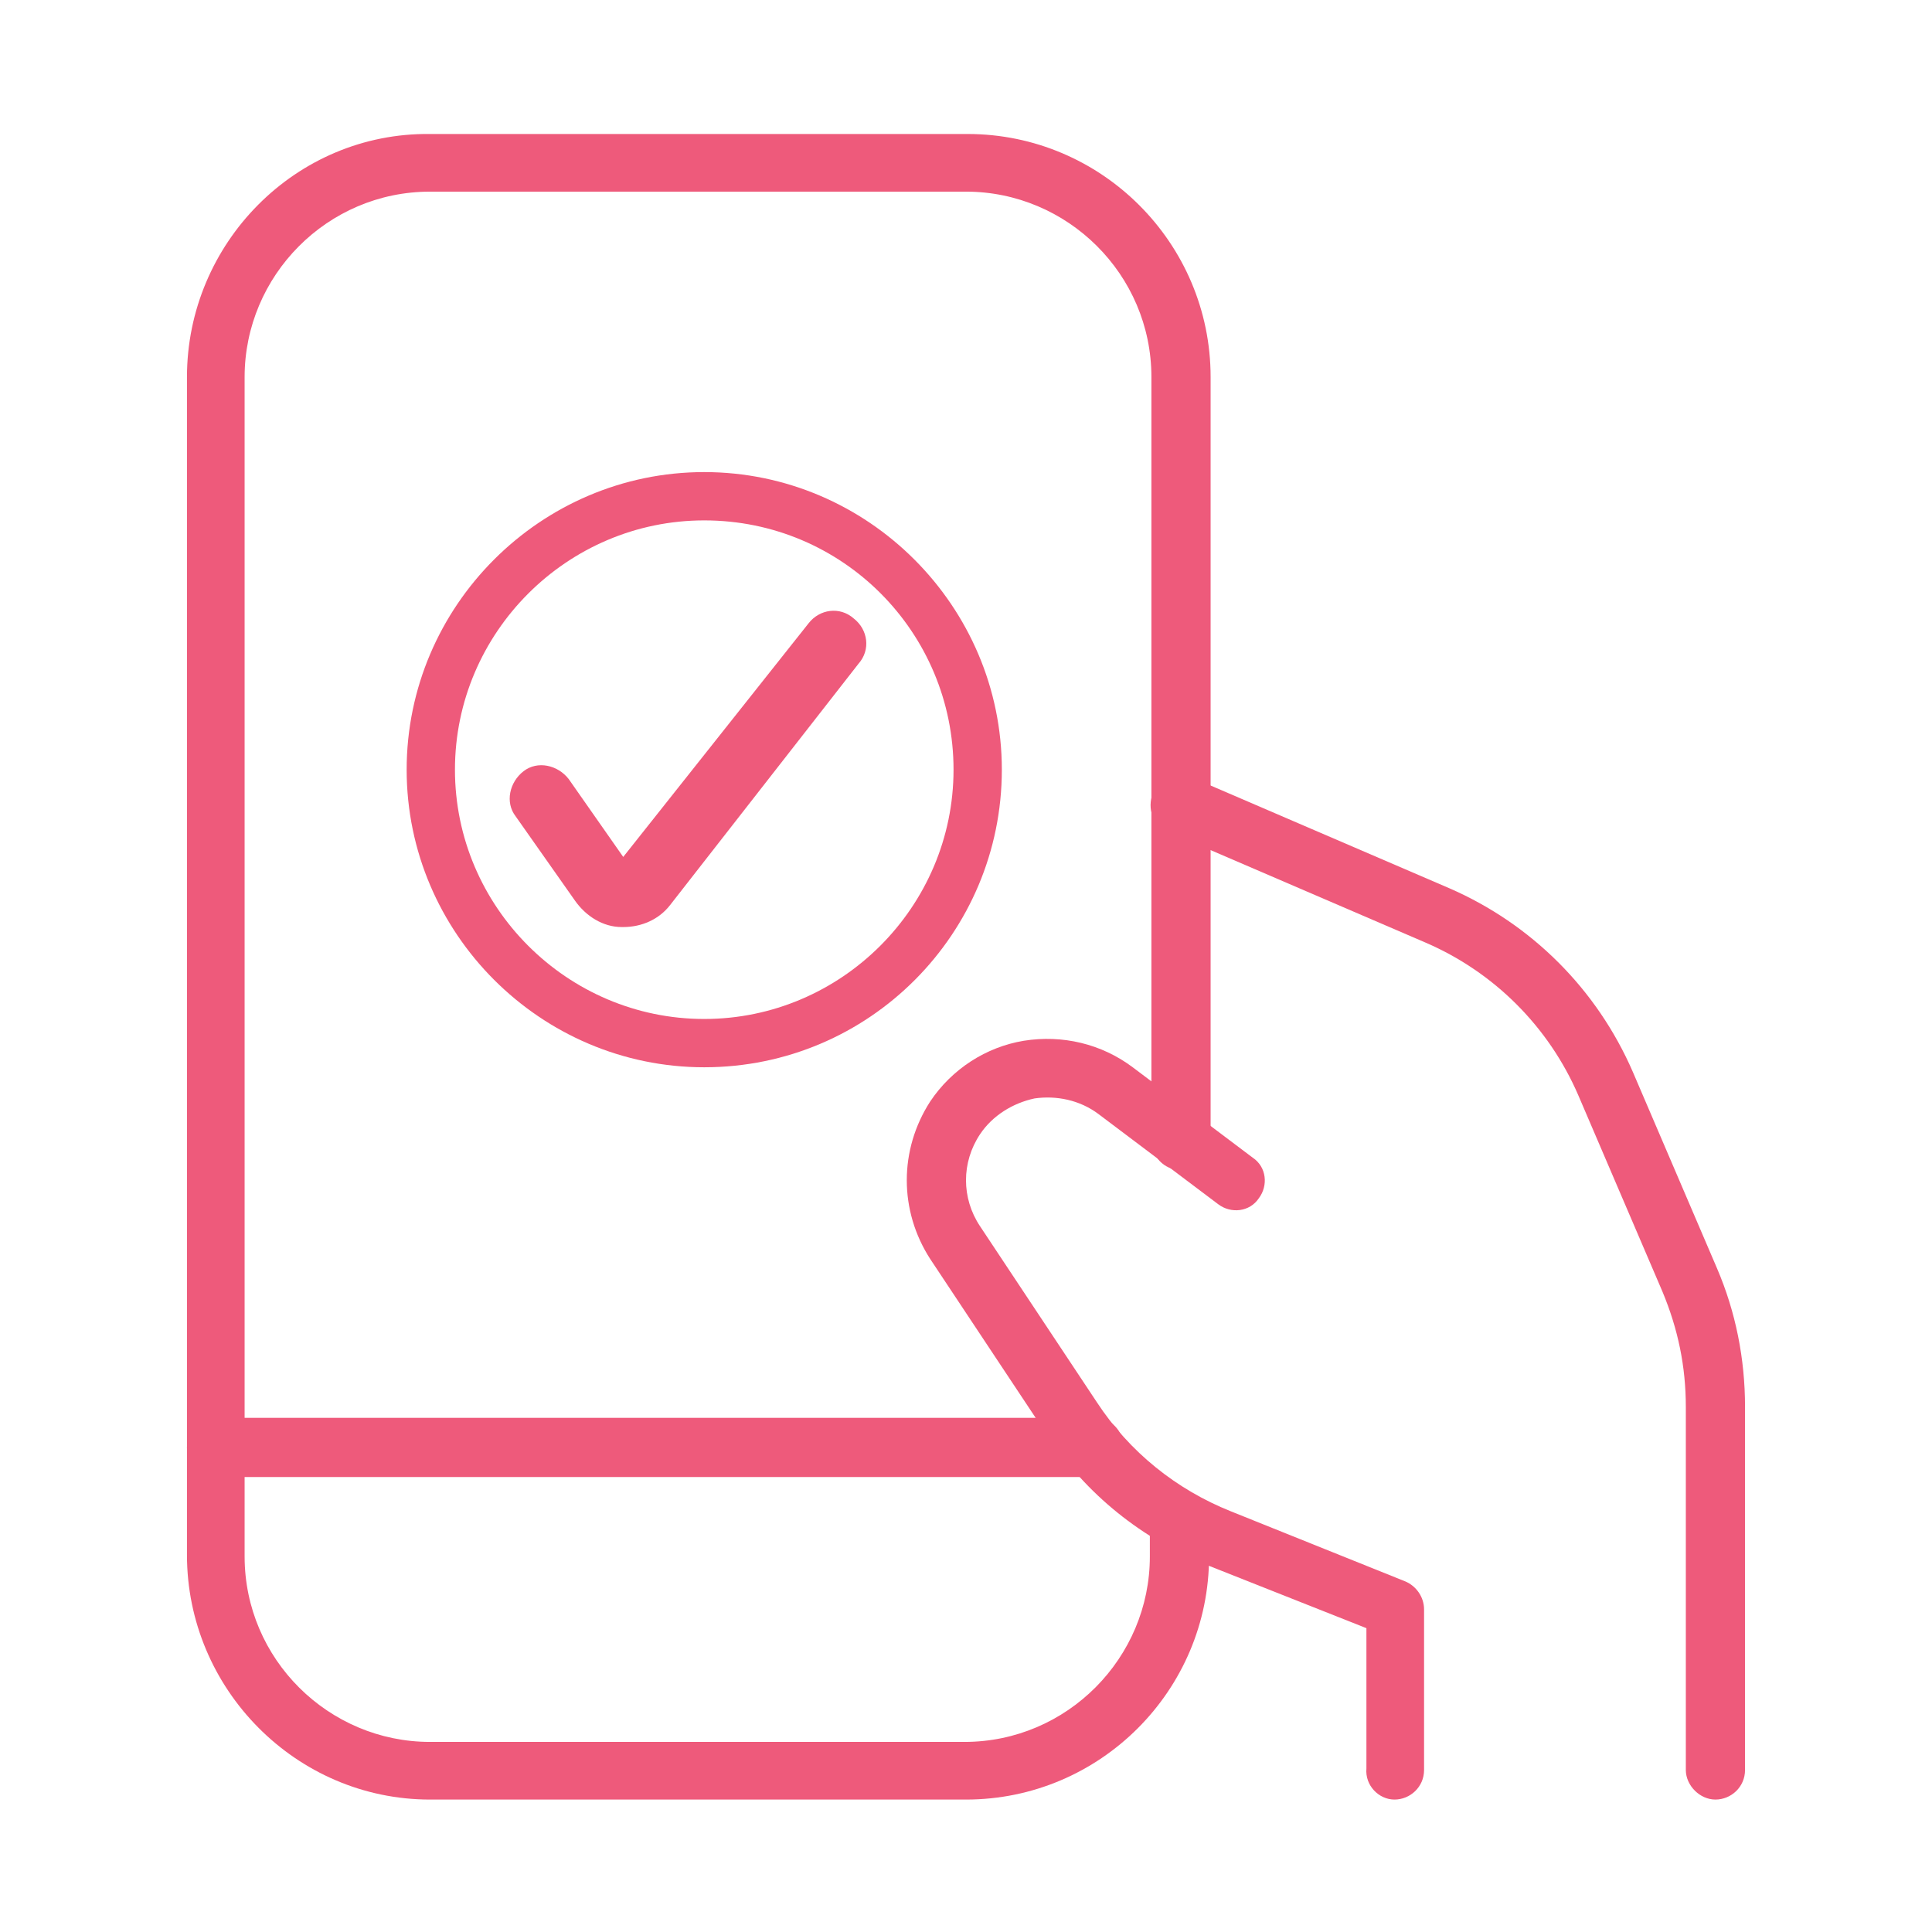<?xml version="1.0" encoding="utf-8"?>
<!-- Generator: Adobe Illustrator 27.9.3, SVG Export Plug-In . SVG Version: 9.03 Build 53313)  -->
<svg version="1.1" id="Layer_1" xmlns="http://www.w3.org/2000/svg" xmlns:xlink="http://www.w3.org/1999/xlink" x="0px" y="0px"
	 viewBox="0 0 124 124" style="enable-background:new 0 0 124 124;" xml:space="preserve">
<style type="text/css">
	.st0{fill:#FFFFFF;}
	.st1{fill:#EE5A7B;}
	.st2{fill:#004F92;}
	.st3{fill:#FFFFFF;stroke:#FFFFFF;stroke-width:0.75;stroke-miterlimit:10;}
	.st4{fill:#FFFFFF;stroke:#FFFFFF;stroke-width:0.25;stroke-miterlimit:10;}
</style>
<g>
	<g>
		<g>
			<path class="st1" d="M89.5,115.5c1,0,1.9-0.8,1.9-1.9v-10.3c0-0.8-0.5-1.5-1.2-1.8L79,97c-3.5-1.4-6.5-3.8-8.6-7l-7.5-11.3
				c-1.2-1.8-1.2-4.1,0-5.9c0.8-1.2,2.1-2,3.5-2.3c1.4-0.2,2.9,0.1,4.1,1l7.7,5.8c0.8,0.6,2,0.5,2.6-0.4c0.6-0.8,0.5-2-0.4-2.6
				l-7.7-5.8c-2-1.5-4.5-2.1-7-1.7c-2.4,0.4-4.6,1.8-6,3.9c-2,3.1-2,7,0,10.1l7.5,11.3c2.5,3.8,6.1,6.7,10.4,8.4l10.1,4v9
				C87.6,114.6,88.5,115.5,89.5,115.5z"/>
		</g>
		<g>
			<path class="st1" d="M110.1,115.5c1,0,1.9-0.8,1.9-1.9V90.3c0-3.1-0.6-6.1-1.8-8.9l-5.4-12.6c-2.3-5.3-6.5-9.5-11.8-11.8
				l-16.5-7.1c-1-0.4-2.1,0-2.5,1c-0.4,1,0,2.1,1,2.5l16.5,7.1c4.4,1.9,7.9,5.4,9.8,9.8l5.4,12.6c1,2.4,1.5,4.8,1.5,7.4v23.3
				C108.2,114.6,109.1,115.5,110.1,115.5z"/>
		</g>
		<g>
			<g>
				<path class="st1" d="M27.6,115.5H62c8.6,0,15.6-7,15.6-15.6v-2.3c0-1-0.8-1.9-1.9-1.9c-1,0-1.9,0.8-1.9,1.9v2.3
					c0,6.5-5.3,11.9-11.9,11.9H27.6c-6.5,0-11.9-5.3-11.9-11.9V24.2c0-6.5,5.3-11.9,11.9-11.9H62c6.5,0,11.9,5.3,11.9,11.9v49
					c0,1,0.8,1.9,1.9,1.9c1,0,1.9-0.8,1.9-1.9v-49c0-8.6-7-15.6-15.6-15.6H27.6C19,8.5,12,15.6,12,24.2v75.6
					C12,108.4,19,115.5,27.6,115.5z"/>
			</g>
		</g>
		<g>
			<path class="st1" d="M13.9,94.8h56.3c1,0,1.9-0.8,1.9-1.9s-0.8-1.9-1.9-1.9H13.9c-1,0-1.9,0.8-1.9,1.9S12.8,94.8,13.9,94.8z"/>
		</g>
	</g>
	<g>
		<g>
			<path class="st1" d="M40,59.5c0,0-0.1,0-0.1,0c-1.2,0-2.3-0.7-3-1.7l-3.8-5.4c-0.7-0.9-0.4-2.2,0.5-2.9c0.9-0.7,2.2-0.4,2.9,0.5
				l3.5,5l11.9-15c0.7-0.9,2-1.1,2.9-0.3c0.9,0.7,1.1,2,0.3,2.9L43,58.1C42.3,59,41.2,59.5,40,59.5z M39.7,55.5
				C39.7,55.5,39.7,55.5,39.7,55.5L39.7,55.5z M40.4,55.5L40.4,55.5C40.4,55.5,40.4,55.5,40.4,55.5z"/>
		</g>
		<g>
			<path class="st1" d="M45.2,68.5c-10.5,0-19.1-8.6-19.1-19.1s8.6-19.1,19.1-19.1s19.1,8.6,19.1,19.1S55.8,68.5,45.2,68.5z
				 M45.2,33.4c-8.8,0-16,7.2-16,16s7.2,16,16,16s16-7.2,16-16S54.1,33.4,45.2,33.4z"/>
		</g>
	</g>
</g>
</svg>
